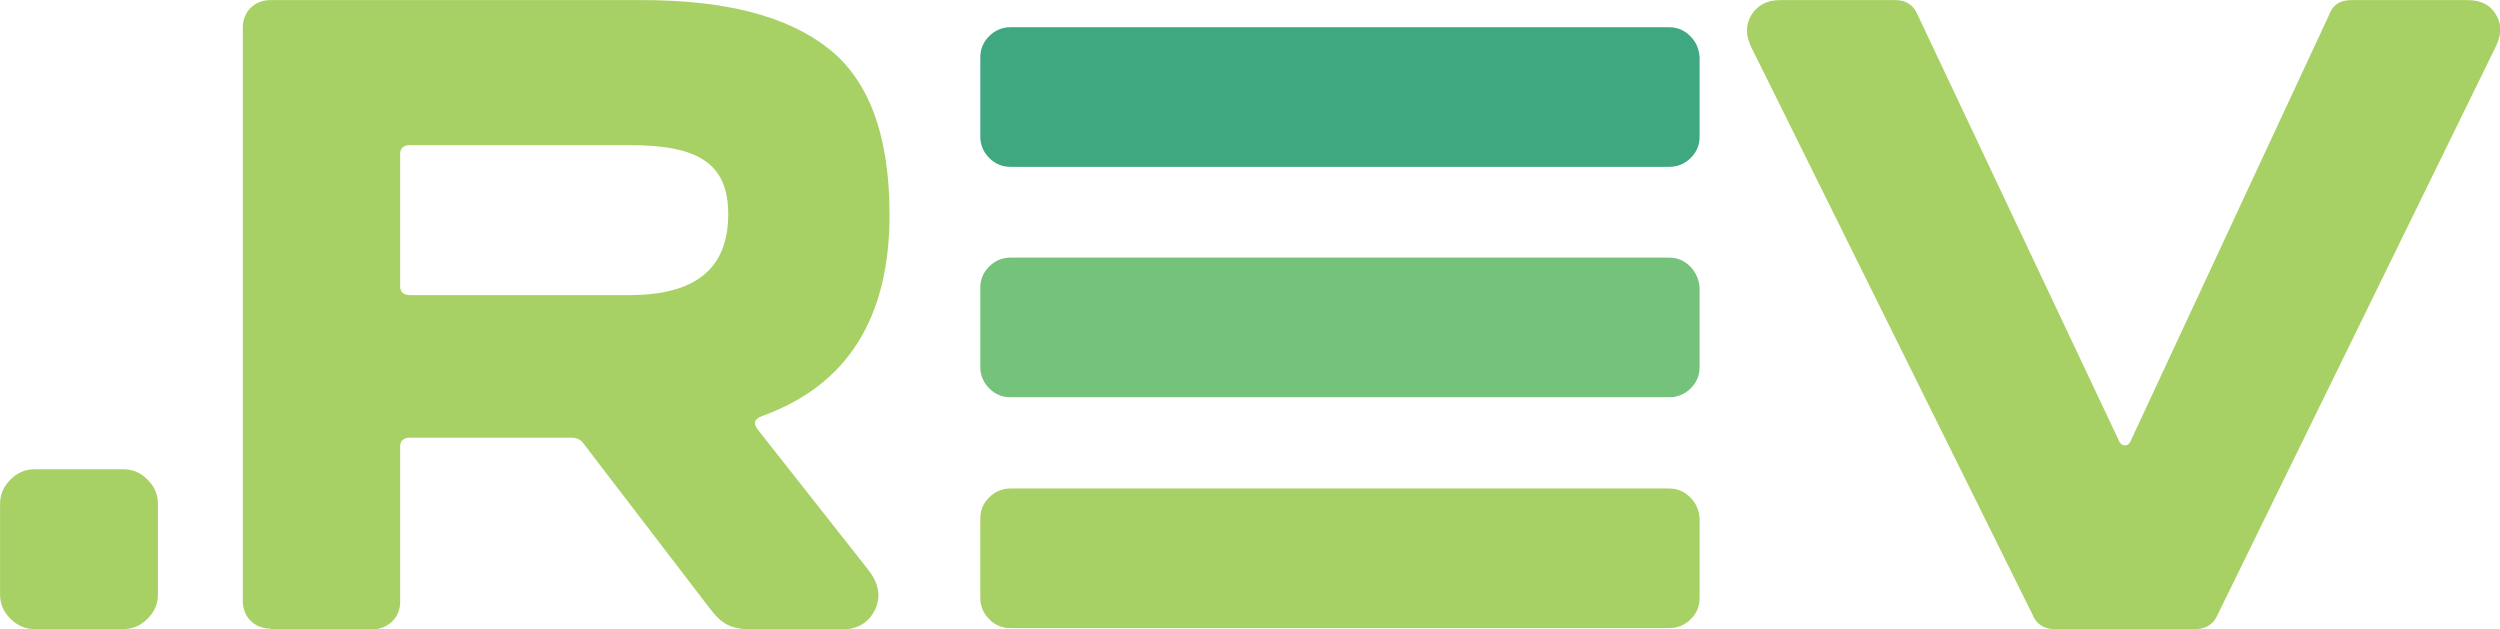 <?xml version="1.0" encoding="UTF-8" standalone="no"?>
<!-- Generator: Adobe Illustrator 22.0.1, SVG Export Plug-In . SVG Version: 6.00 Build 0)  -->

<svg
   xmlns:dc="http://purl.org/dc/elements/1.1/"
   xmlns:cc="http://creativecommons.org/ns#"
   xmlns:rdf="http://www.w3.org/1999/02/22-rdf-syntax-ns#"
   xmlns:svg="http://www.w3.org/2000/svg"
   xmlns="http://www.w3.org/2000/svg"
   xmlns:sodipodi="http://sodipodi.sourceforge.net/DTD/sodipodi-0.dtd"
   xmlns:inkscape="http://www.inkscape.org/namespaces/inkscape"
   version="1.1"
   id="Camada_1"
   x="0px"
   y="0px"
   viewBox="0 0 150 37.766"
   xml:space="preserve"
   sodipodi:docname="logo.svg"
   width="150"
   height="37.766"
   inkscape:version="0.92.3 (2405546, 2018-03-11)"><defs
   id="defs21" /><sodipodi:namedview
   pagecolor="#ffffff"
   bordercolor="#666666"
   borderopacity="1"
   objecttolerance="10"
   gridtolerance="10"
   guidetolerance="10"
   inkscape:pageopacity="0"
   inkscape:pageshadow="2"
   inkscape:window-width="1920"
   inkscape:window-height="1017"
   id="namedview19"
   showgrid="false"
   fit-margin-top="0"
   fit-margin-left="0"
   fit-margin-right="0"
   fit-margin-bottom="0"
   inkscape:zoom="0.39643878"
   inkscape:cx="-211.94341"
   inkscape:cy="54.850003"
   inkscape:window-x="-8"
   inkscape:window-y="-8"
   inkscape:window-maximized="1"
   inkscape:current-layer="Camada_1" />
<style
   type="text/css"
   id="style2">
	.st0{fill:#40A881;}
	.st1{fill:#A7D164;}
	.st2{fill:#75C37A;}
</style>
<g
   id="g16"
   transform="matrix(0.296,0,0,0.296,-49.576,-66.565)">
	<path
   class="st0"
   d="m 510.1,232.2 c -1.2,-1.2 -2.6,-1.8 -4.3,-1.8 H 372.3 c -1.6,0 -3.1,0.6 -4.3,1.8 -1.2,1.2 -1.8,2.6 -1.8,4.3 v 16.1 c 0,1.6 0.6,3.1 1.8,4.3 1.2,1.2 2.6,1.8 4.3,1.8 h 133.6 c 1.6,0 3.1,-0.6 4.3,-1.8 1.2,-1.2 1.8,-2.6 1.8,-4.3 v -16.1 c -0.1,-1.7 -0.7,-3.1 -1.9,-4.3 z"
   id="path4"
   inkscape:connector-curvature="0"
   style="fill:#40a881" />
	<path
   class="st1"
   d="m 510.1,325.7 c -1.2,-1.2 -2.6,-1.8 -4.3,-1.8 H 372.3 c -1.6,0 -3.1,0.6 -4.3,1.8 -1.2,1.2 -1.8,2.6 -1.8,4.3 v 16.1 c 0,1.6 0.6,3.1 1.8,4.3 1.2,1.2 2.6,1.8 4.3,1.8 h 133.6 c 1.6,0 3.1,-0.6 4.3,-1.8 1.2,-1.2 1.8,-2.6 1.8,-4.3 V 330 c -0.1,-1.7 -0.7,-3.1 -1.9,-4.3 z"
   id="path6"
   inkscape:connector-curvature="0"
   style="fill:#a7d164" />
	<path
   class="st2"
   d="m 510.1,278.9 c -1.2,-1.2 -2.6,-1.8 -4.3,-1.8 H 372.3 c -1.6,0 -3.1,0.6 -4.3,1.8 -1.2,1.2 -1.8,2.6 -1.8,4.3 v 16.1 c 0,1.6 0.6,3.1 1.8,4.3 1.2,1.2 2.6,1.8 4.3,1.8 h 133.6 c 1.6,0 3.1,-0.6 4.3,-1.8 1.2,-1.2 1.8,-2.6 1.8,-4.3 v -16.1 c -0.1,-1.6 -0.7,-3 -1.9,-4.3 z"
   id="path8"
   inkscape:connector-curvature="0"
   style="fill:#75c37a" />
	<path
   class="st1"
   d="m 222.3,352.3 c -3.3,0 -5.6,-2.4 -5.6,-5.6 V 230.5 c 0,-3.3 2.4,-5.6 5.6,-5.6 h 75.3 c 16.9,0 29.4,3.2 37.8,9.8 8.3,6.5 12.4,17.8 12.4,33.7 0,21 -8.6,34.6 -25.8,40.8 -1.7,0.6 -1.9,1.6 -0.8,2.9 l 22.3,28.3 c 2.1,2.7 2.6,5.3 1.4,8 -1.3,2.7 -3.6,4.1 -7,4.1 h -17.1 c -5.1,0 -6.9,-0.9 -9.6,-4.5 l -25.5,-33.3 c -0.5,-0.7 -1.3,-1.1 -2.4,-1.1 H 272 250.6 c -1.4,0 -2.1,0.7 -2,2.1 v 31.2 c 0,3.3 -2.6,5.6 -5.9,5.6 h -20.4 z m 72.8,-67.6 c 13.4,0 20,-5.4 20,-16.4 0,-10.6 -6.5,-14 -20,-14 h -44.5 c -1.4,0 -2.1,0.7 -2,2.1 v 26.2 c -0.1,1.4 0.6,2.1 2,2.1 z"
   id="path10"
   inkscape:connector-curvature="0"
   style="fill:#a7d164" />
	<path
   class="st1"
   d="m 667.6,224.9 c 2.7,0 4.6,0.9 5.8,2.9 1.2,1.9 1.2,4.1 0,6.5 L 617,349.5 c -0.8,1.9 -2.4,2.9 -4.5,2.9 H 584 c -2.1,0 -3.7,-0.9 -4.5,-2.9 l -57,-115 c -1.2,-2.4 -1.2,-4.6 0,-6.6 1.2,-1.9 3.1,-3 5.8,-3 h 23.4 c 2.1,0 3.7,1 4.5,3 l 40.7,86.1 c 0.5,1.5 2.1,1.6 2.6,0 l 40.1,-86.1 c 0.7,-2 2.2,-3 4.5,-3 z"
   id="path12"
   inkscape:connector-curvature="0"
   style="fill:#a7d164" />
	<path
   class="st1"
   d="m 197.4,322.1 c -1.4,-1.4 -3,-2.1 -4.9,-2.1 h -18 c -1.9,0 -3.5,0.7 -4.9,2.1 -1.4,1.4 -2.1,3 -2.1,4.9 v 18.4 c 0,1.9 0.7,3.5 2.1,4.9 1.4,1.4 3,2.1 4.9,2.1 h 18 c 1.9,0 3.5,-0.7 4.9,-2.1 1.4,-1.4 2.1,-3 2.1,-4.9 V 327 c 0,-1.9 -0.7,-3.5 -2.1,-4.9 z"
   id="path14"
   inkscape:connector-curvature="0"
   style="fill:#a7d164" />
</g>
</svg>